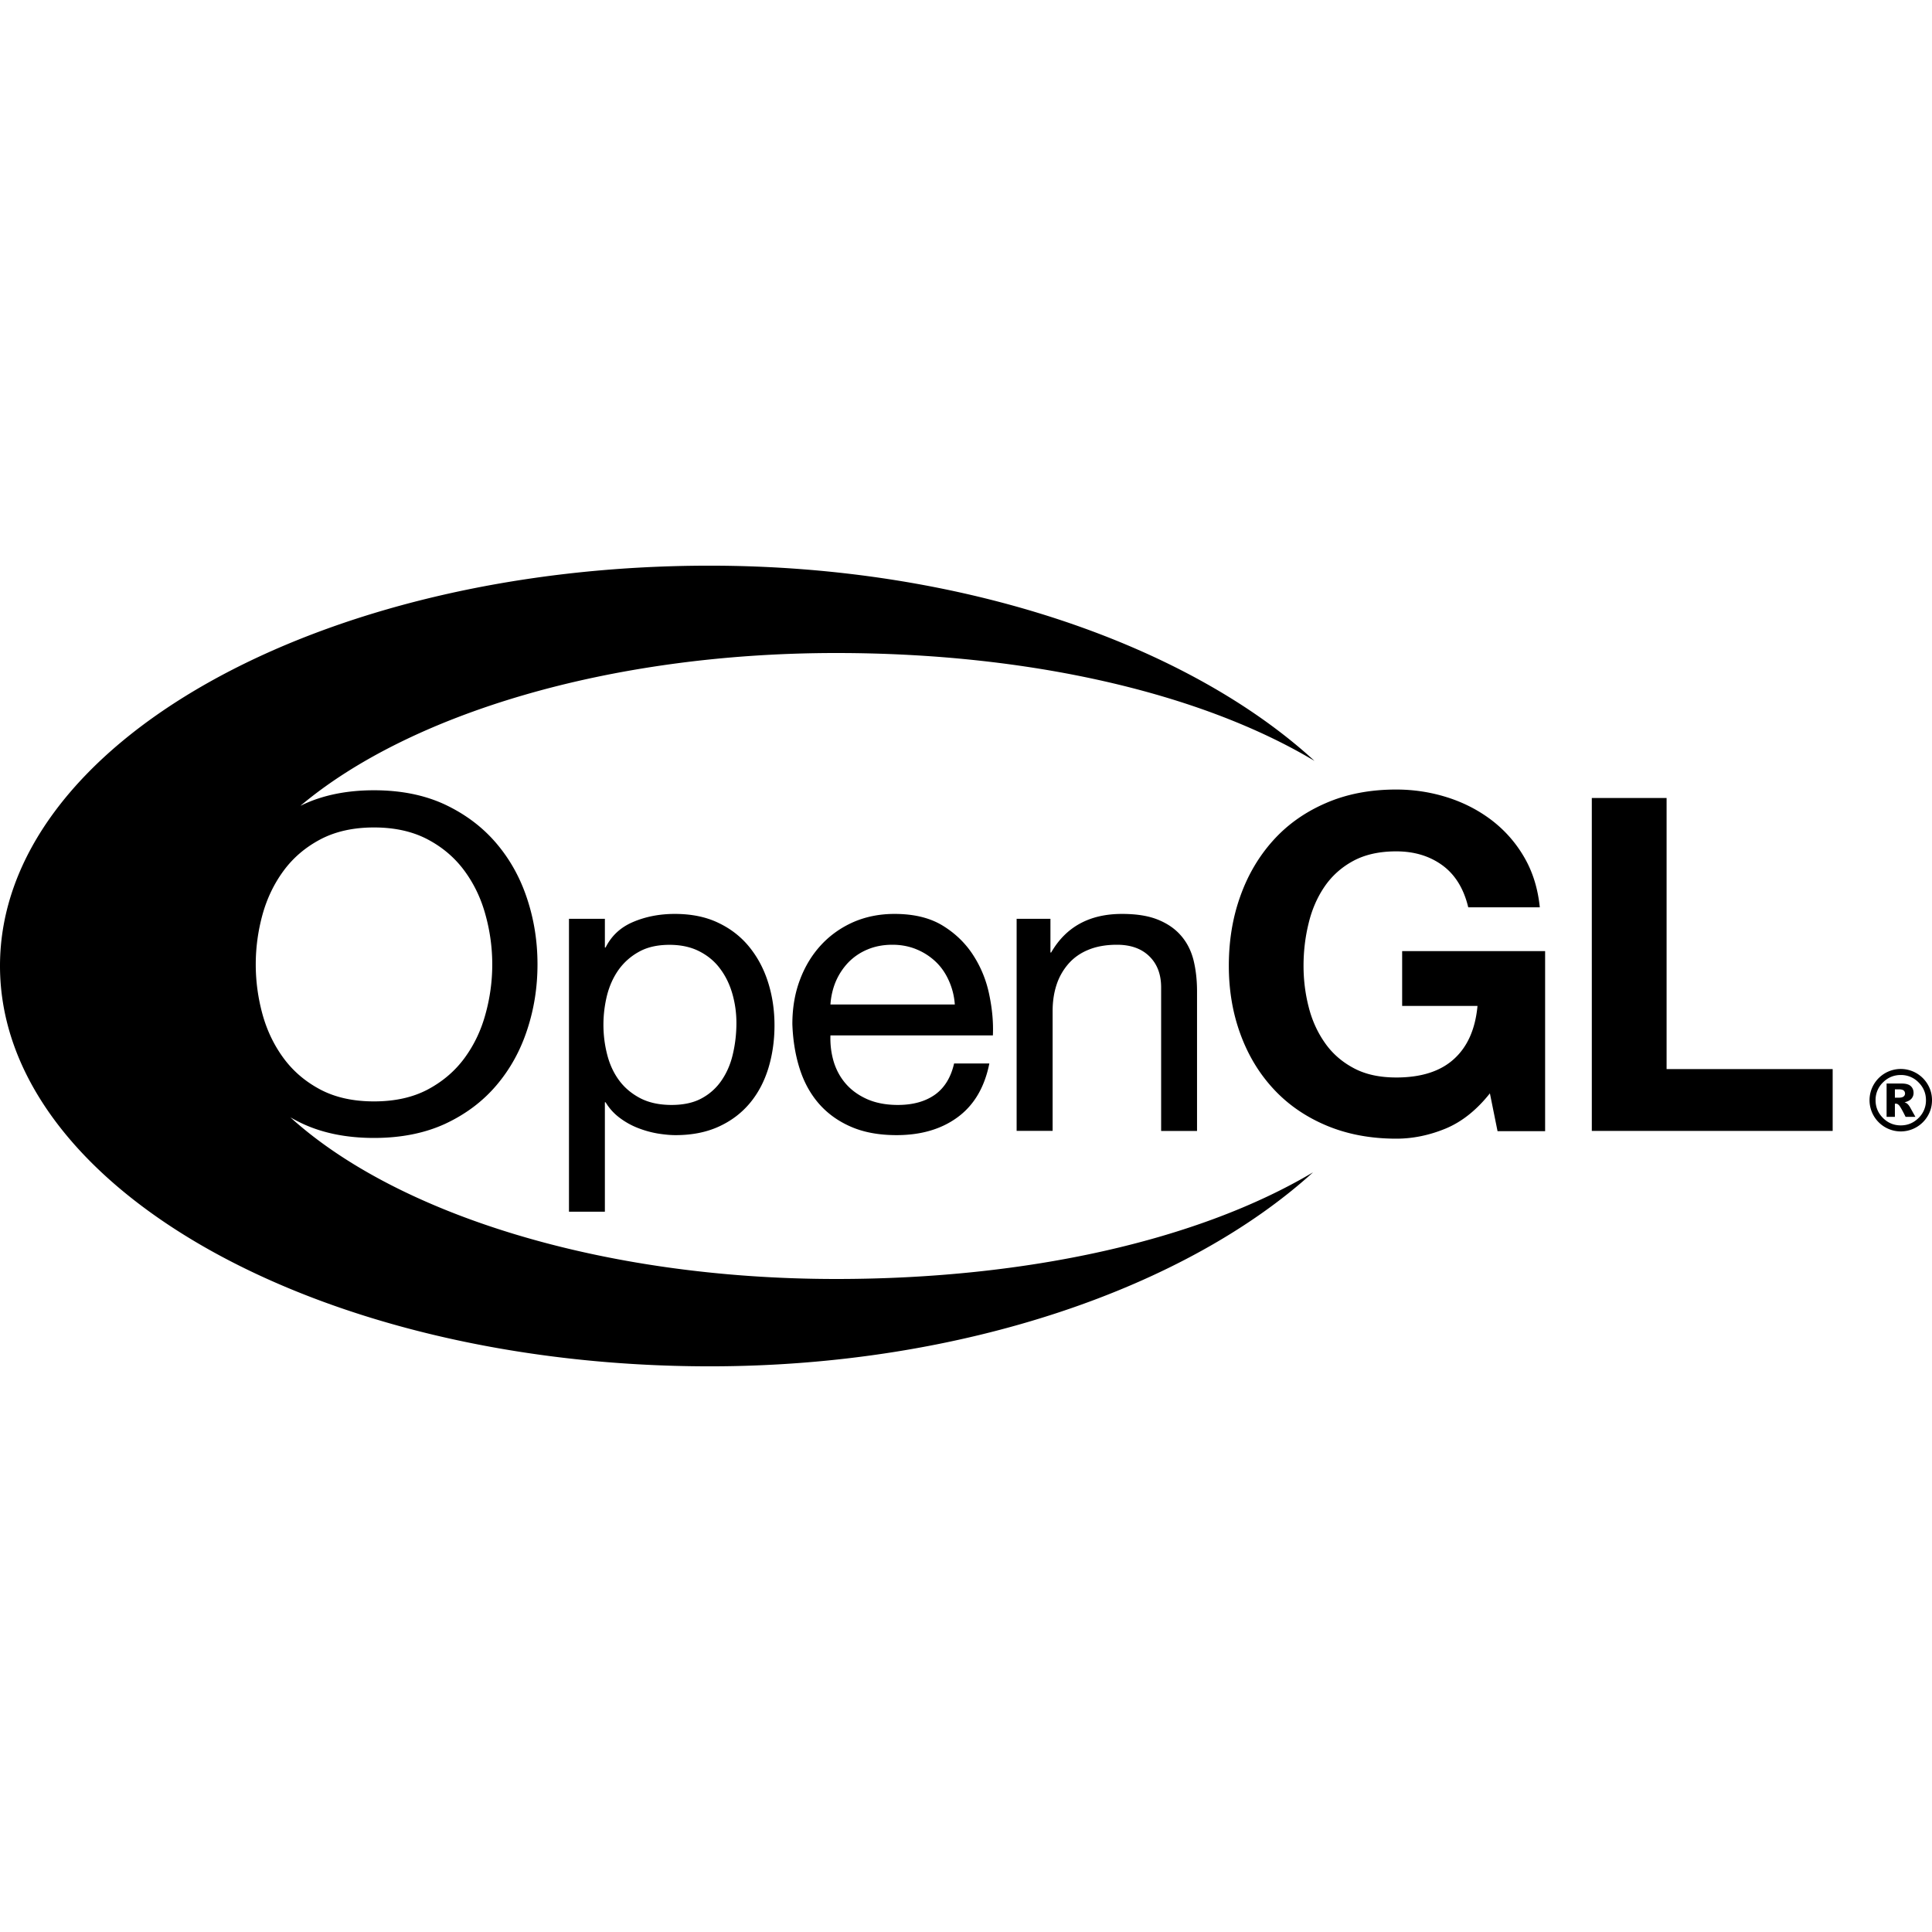 <svg fill="#000" role="img" viewBox="0 0 24 24" xmlns="http://www.w3.org/2000/svg"><title>OpenGL</title><path d="M3.607 13.88c1.32 1.197 3.862 2.008 6.781 2.008 2.375 0 4.503-.481 5.923-1.325-1.555 1.413-4.328 2.41-7.495 2.41C3.947 16.972 0 14.745 0 11.999c0-2.747 3.948-4.973 8.818-4.972 3.179.001 5.96 1.001 7.511 2.425-1.421-.85-3.558-1.34-5.941-1.34-2.828 0-5.303.761-6.655 1.897.01-.004.019-.008.028-.013.253-.119.548-.179.885-.179.336 0 .631.06.885.179.253.12.465.28.635.48.171.201.298.431.383.691.086.26.128.531.128.812 0 .282-.042.553-.128.813-.085.26-.212.49-.383.691-.17.2-.382.359-.635.477-.254.117-.549.176-.885.176-.337 0-.632-.059-.885-.176a2.2 2.2 0 0 1-.154-.08m-.347-1.283c.056.203.143.385.262.547s.271.292.458.391q.279.147.666.147t.666-.147c.186-.099.339-.229.458-.391s.206-.344.261-.547a2.3 2.3 0 0 0 0-1.232c-.055-.203-.142-.385-.261-.547s-.272-.293-.458-.391-.408-.148-.666-.148-.48.05-.666.148c-.187.099-.339.229-.458.391s-.206.344-.262.547c-.055.202-.083.407-.083.616 0 .208.028.414.083.616m4.254-1.183v.356h.009c.073-.146.187-.252.344-.318.156-.066.328-.099.515-.099.208 0 .39.037.544.112.155.074.283.175.385.302.103.128.18.274.232.441.052.166.078.342.078.529s-.025.363-.075.529c-.051.167-.127.312-.229.435-.103.124-.231.222-.386.293-.154.071-.334.107-.539.107-.066 0-.139-.007-.221-.02a1.25 1.25 0 0 1-.242-.067.94.94 0 0 1-.227-.125.67.67 0 0 1-.179-.196h-.009v1.359h-.446v-3.638zm1.585.936c-.033-.117-.083-.222-.151-.313-.067-.092-.154-.165-.26-.219-.105-.054-.229-.081-.371-.081-.149 0-.275.028-.379.086a.76.76 0 0 0-.255.226c-.066.094-.113.2-.143.318-.029.119-.044.24-.044.362 0 .129.016.253.047.373.031.121.08.227.148.319.067.091.155.165.262.221q.162.084.39.084c.152 0 .28-.029.382-.087a.694.694 0 0 0 .246-.229c.063-.095.108-.203.135-.325.028-.122.042-.248.042-.377 0-.122-.016-.241-.049-.358m2.799 1.527c-.201.149-.455.224-.761.224q-.324 0-.561-.102c-.159-.068-.292-.163-.4-.285-.107-.122-.188-.268-.242-.438-.054-.169-.084-.354-.091-.554 0-.2.031-.384.094-.55.062-.166.15-.311.263-.433s.248-.217.402-.285c.155-.067.325-.101.51-.101.24 0 .439.048.598.145.158.097.285.22.381.37q.144.224.198.489c.037.177.052.345.045.505h-2.018c-.004.115.01.224.041.328.032.103.082.195.151.274.07.08.158.143.266.191.108.047.234.071.38.071.187 0 .341-.043.461-.128q.178-.128.237-.387h.438c-.059.295-.19.517-.392.666m-.108-1.688c-.04-.092-.093-.171-.161-.237a.77.77 0 0 0-.239-.157c-.092-.039-.194-.059-.304-.059-.115 0-.218.02-.31.059a.71.71 0 0 0-.237.16.8.8 0 0 0-.156.236c-.038.09-.06.186-.067.287h1.545a.86.86 0 0 0-.071-.289m1.259-.775v.418h.009c.185-.32.478-.479.88-.479.178 0 .326.023.445.071s.215.114.288.199c.074.085.125.186.155.303.029.117.044.247.044.39v1.733h-.446v-1.783q0-.244-.147-.387c-.097-.095-.231-.143-.402-.143-.136 0-.253.021-.353.062-.099.04-.182.098-.248.173a.75.75 0 0 0-.149.262c-.033.1-.049.21-.049.328v1.487h-.447v-2.634zm4.908 2.606c-.202.083-.406.125-.611.125-.324 0-.616-.056-.875-.166s-.477-.262-.655-.456c-.178-.193-.314-.42-.409-.682-.095-.261-.142-.542-.142-.844 0-.31.047-.597.142-.862.094-.265.23-.496.408-.694.177-.197.395-.352.654-.464.259-.113.55-.169.875-.169.217 0 .427.032.631.096.203.064.387.158.551.282.164.125.3.277.406.459.107.182.172.391.196.626h-.889c-.055-.231-.162-.405-.32-.521-.159-.116-.35-.174-.575-.174-.21 0-.388.04-.534.119s-.265.186-.356.319q-.137.201-.198.456-.063.255-.063.528c0 .174.021.344.063.508.041.165.108.313.199.444.091.132.209.237.356.316.146.08.324.119.534.119.309 0 .547-.076.715-.228.169-.152.267-.372.294-.661h-.936v-.681h1.776v2.237h-.591l-.095-.47c-.166.209-.35.355-.551.438m2.746-4.107v3.368h2.063v.768h-2.992V9.913zM24 13.667c0 .07-.017.134-.052.194a.389.389 0 0 1-.336.194.389.389 0 0 1-.336-.194.39.39 0 0 1-.052-.194.389.389 0 0 1 .194-.336.39.39 0 0 1 .194-.052.389.389 0 0 1 .336.194c.035.06.052.125.052.194m-.075 0c0-.086-.031-.16-.092-.221a.302.302 0 0 0-.221-.092c-.086 0-.16.031-.221.092a.302.302 0 0 0-.092.221c0 .086.031.16.092.221s.135.092.221.092.16-.031.221-.092a.302.302 0 0 0 .092-.221m-.489-.207h.186c.052 0 .09.01.114.032.023.021.035.049.035.085q0 .041-.027.072c-.018.02-.046.035-.085.044.016.006.028.013.035.019q.017.015.033.042c.001.002.023.042.067.12h-.122c-.039-.079-.066-.126-.079-.141-.014-.016-.028-.023-.041-.023-.003 0-.007 0-.013.001v.163h-.103zm.103.176h.045q.045 0 .063-.015a.046.046 0 0 0 .018-.037.05.05 0 0 0-.017-.038c-.012-.009-.032-.014-.06-.014h-.049z"/></svg>